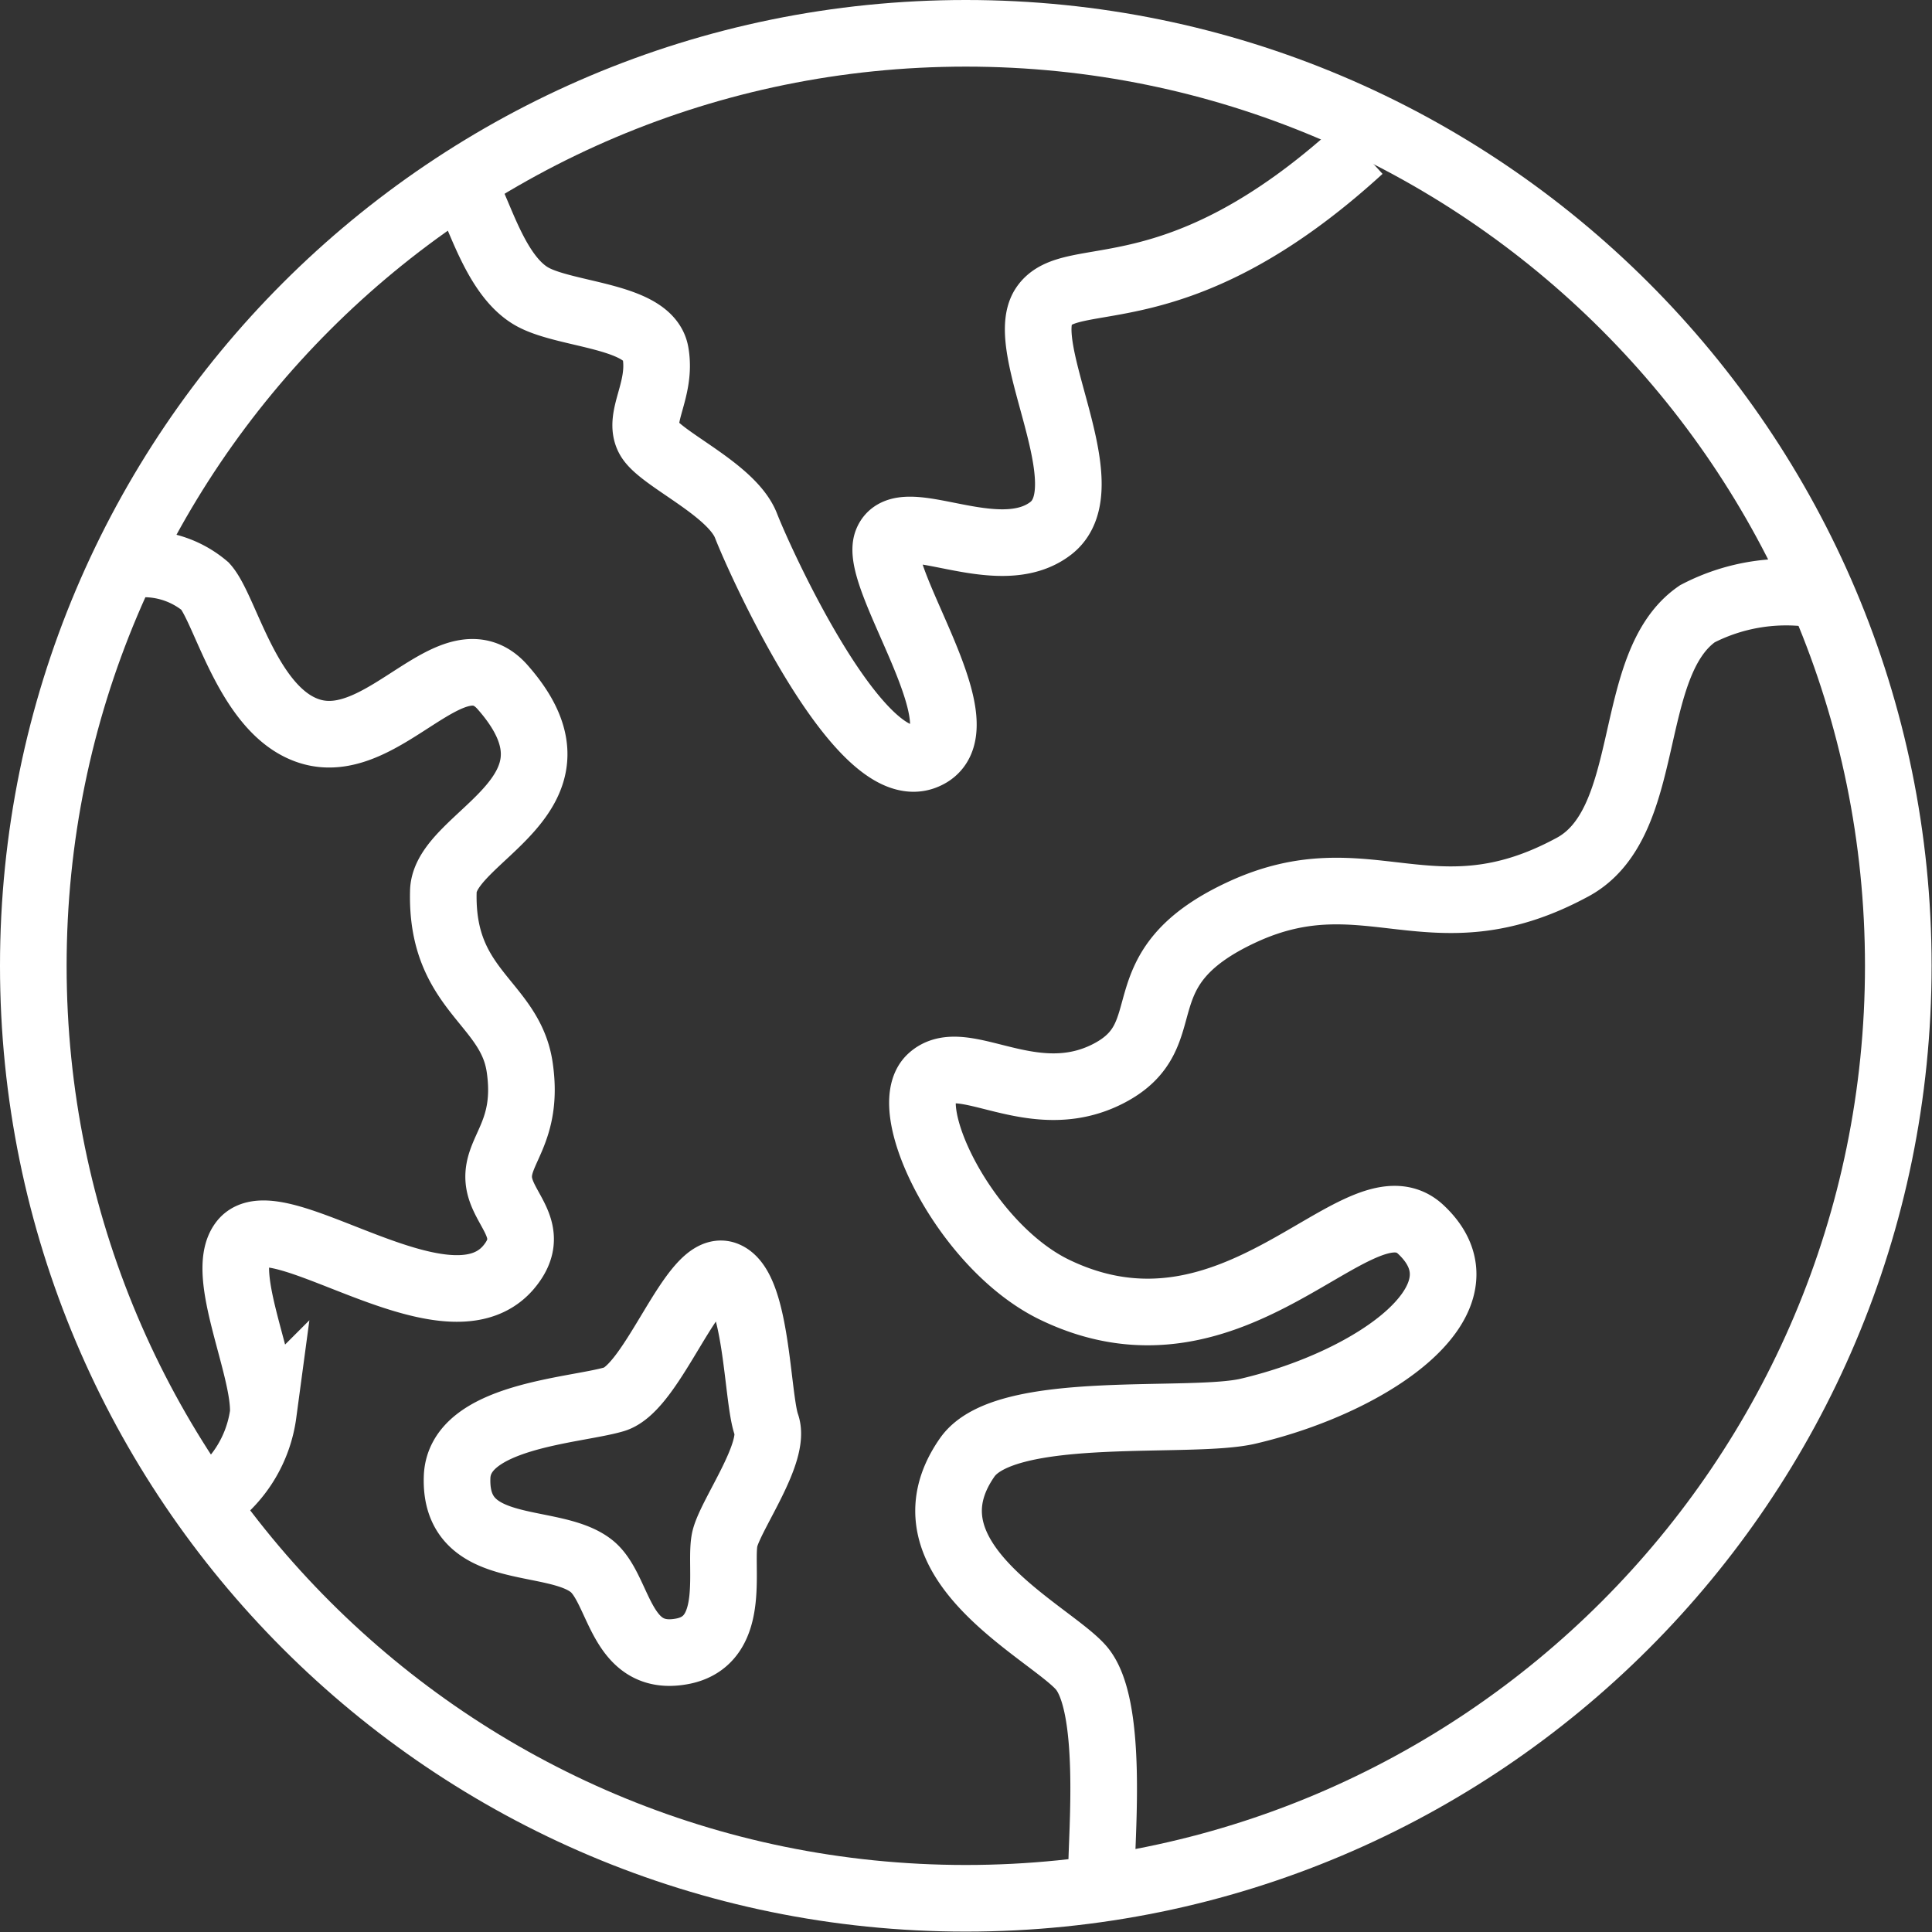 <svg width="116" height="116" fill="none" xmlns="http://www.w3.org/2000/svg"><rect width="100%" height="100%" fill="#333333" stroke="none"/><path d="M57.988 113.976c30.921 0 55.988-25.067 55.988-55.988S88.909 2 57.988 2 2 27.067 2 57.988s25.067 55.988 55.988 55.988z" stroke="#fff" stroke-width="4" stroke-miterlimit="10"/><path d="M28.146 11.744c.825 1.68 1.802 5.009 3.88 6.108 2.076 1.1 6.933 1.1 7.33 3.33.397 2.23-1.1 3.88-.397 5.131.703 1.253 4.979 3.055 5.834 5.254.855 2.2 6.781 15.272 10.66 13.867 3.88-1.405-3.054-10.66-2.199-12.89.855-2.23 6.628 1.65 9.835-.824 3.208-2.474-2.077-10.813-.427-13.318 1.65-2.504 7.91.703 18.998-9.438M7.62 33.95a5.71 5.71 0 014.704 1.252c1.252 1.405 2.596 7.667 6.384 8.736 4.429 1.252 8.552-6.109 11.515-2.627 5.681 6.506-3.543 8.858-3.604 12.218-.153 5.956 4.001 6.628 4.582 10.538.58 3.91-1.406 4.979-1.253 6.78.153 1.803 2.474 3.055.55 5.285-3.757 4.276-14.02-4.185-15.944-1.527-1.405 1.894 1.374 7.483 1.252 10.263a7.605 7.605 0 01-3.054 5.131m96.642-54.247a11.575 11.575 0 00-7.483 1.1c-4.429 3.054-2.505 12.676-7.606 15.272-8.338 4.46-12.218-.825-19.7 2.627-7.484 3.451-3.483 7.36-8.065 9.713-4.581 2.352-8.735-1.527-10.66.275-1.924 1.802 2.016 9.988 7.331 12.645 10.966 5.406 18.327-6.934 22.053-3.604 4.49 4.123-2.749 9.163-10.263 10.935-3.451.855-14.6-.52-16.921 2.78-4.277 6.108 4.856 10.415 6.811 12.614 1.955 2.199 1.252 9.988 1.252 12.065M27.444 88.716c-.152 4.857 5.682 3.482 8.034 5.284 1.771 1.344 1.68 5.926 5.559 5.132 3.33-.703 2.077-5.284 2.504-6.812.428-1.527 3.055-5.131 2.475-6.78-.58-1.65-.55-8.309-2.475-9.011-1.924-.703-4.306 6.78-6.658 7.483-2.352.703-9.347.978-9.439 4.704z" stroke="#fff" stroke-width="4" stroke-miterlimit="10"/></svg>